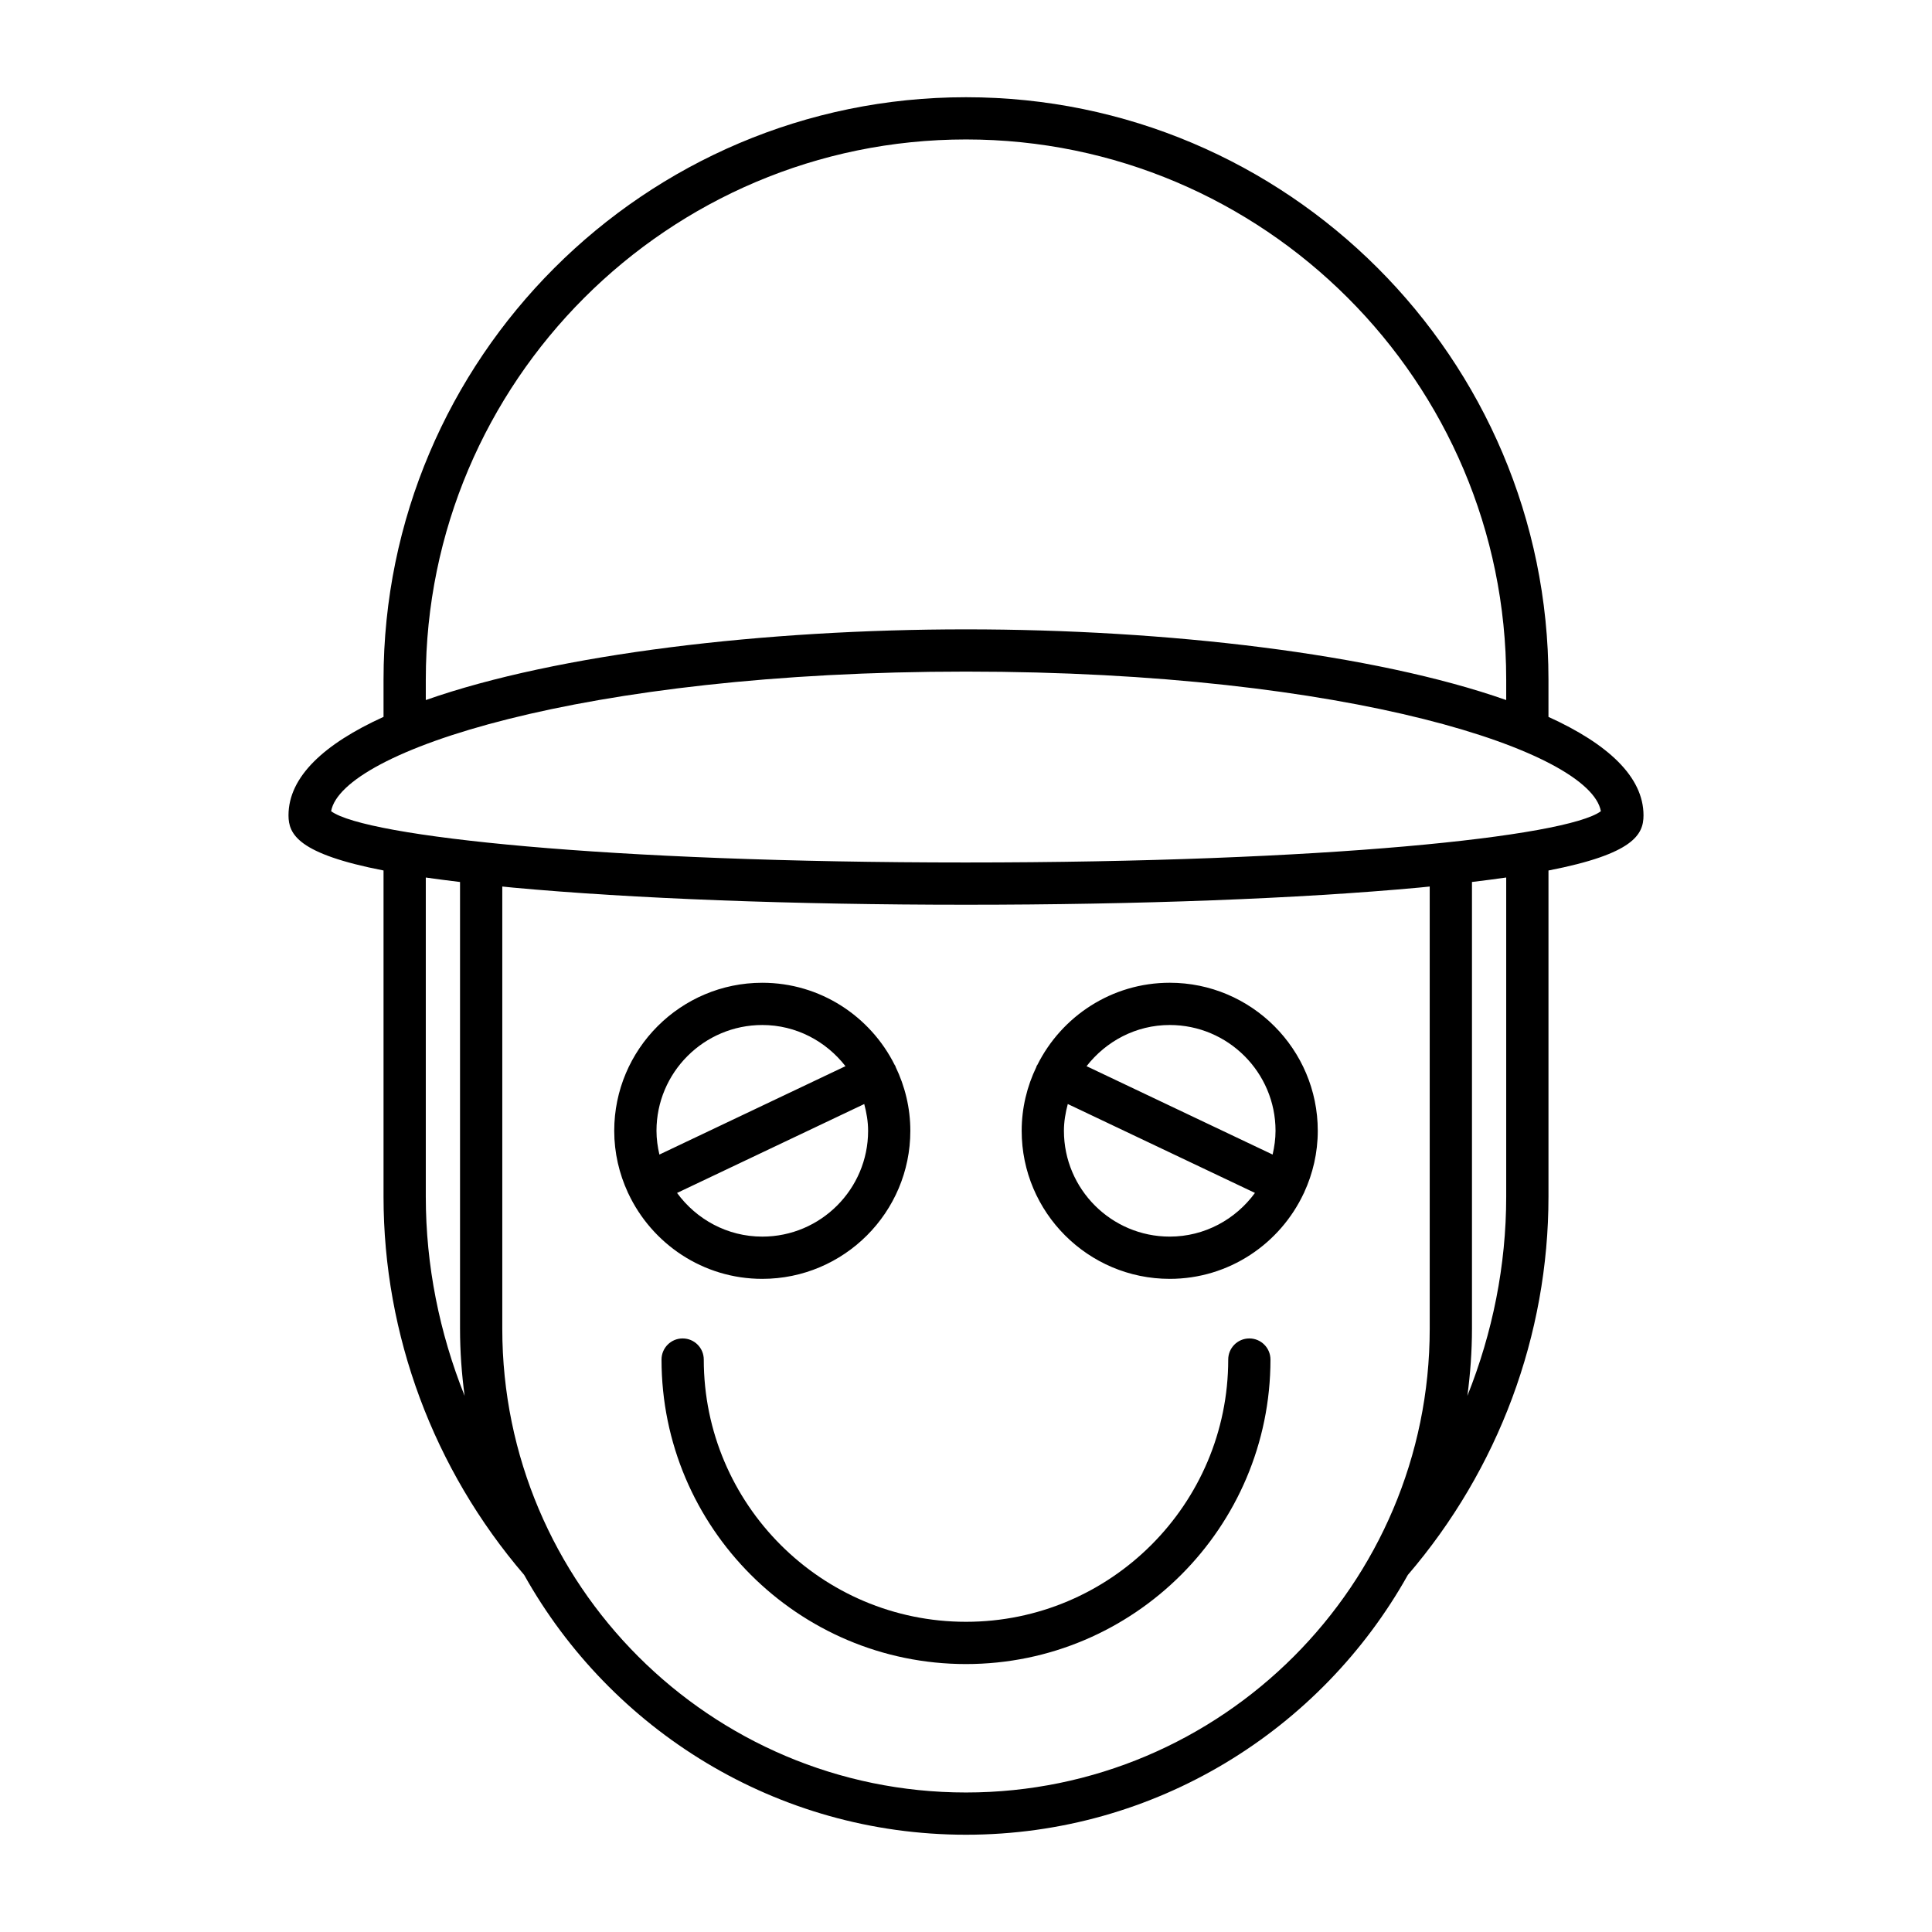 <?xml version="1.0" encoding="UTF-8"?>
<!-- Uploaded to: ICON Repo, www.svgrepo.com, Generator: ICON Repo Mixer Tools -->
<svg fill="#000000" width="800px" height="800px" version="1.1" viewBox="144 144 512 512" xmlns="http://www.w3.org/2000/svg">
 <g>
  <path d="m554.36 333.98v-9.863c0-85.109-69.246-154.35-154.36-154.35-85.113 0-154.36 69.242-154.36 154.35v9.863c-15.703 7.137-25.184 15.855-25.184 26.09 0 5.039 2.543 10.215 25.184 14.617v86.434c0 36.703 13.246 72.242 37.262 100.24 22.953 41.043 66.824 68.863 117.1 68.863 50.266 0 94.133-27.816 117.09-68.848 24.023-28.004 37.27-63.555 37.27-100.25v-86.434c22.645-4.402 25.184-9.578 25.184-14.617 0-10.23-9.48-18.949-25.184-26.09zm-297.52-9.863c0-78.938 64.223-143.16 143.16-143.16 78.938 0 143.16 64.219 143.16 143.16v5.406c-34.922-12.293-90.039-18.738-143.16-18.738s-108.24 6.445-143.16 18.738zm0 137.01v-84.574c2.801 0.402 5.832 0.797 9.074 1.184v118.41c0 6.027 0.438 11.949 1.215 17.77-6.68-16.699-10.289-34.574-10.289-52.785zm266.05 35.012c0 67.766-55.125 122.89-122.89 122.89s-122.89-55.125-122.89-122.89v-117.2c0.953 0.094 1.805 0.188 2.789 0.281 31.711 2.93 74.367 4.547 120.1 4.547s88.391-1.617 120.1-4.547c0.984-0.09 1.836-0.188 2.789-0.281zm20.27-35.012c0 18.211-3.609 36.086-10.289 52.785 0.773-5.82 1.215-11.742 1.215-17.77v-118.41c3.242-0.387 6.273-0.781 9.074-1.184zm-143.16-88.559c-95.012 0-159.09-6.824-168.25-13.59 2.836-15.809 66.32-36.996 168.25-36.996 101.93 0 165.41 21.188 168.25 37-9.16 6.766-73.242 13.586-168.25 13.586z"/>
  <path d="m475.09 498.7c-3.094 0-5.598 2.504-5.598 5.598 0 38.32-31.176 69.496-69.492 69.496s-69.492-31.176-69.492-69.496c0-3.094-2.504-5.598-5.598-5.598s-5.598 2.504-5.598 5.598c0 44.492 36.195 80.695 80.688 80.695s80.688-36.199 80.688-80.695c0-3.094-2.504-5.598-5.598-5.598z"/>
  <path d="m346.01 482.91c21.637 0 39.238-17.602 39.238-39.234 0-6.082-1.434-11.824-3.914-16.969-0.035-0.078-0.023-0.164-0.059-0.242-0.039-0.082-0.117-0.133-0.16-0.211-6.434-12.906-19.734-21.812-35.105-21.812-21.633 0-39.234 17.602-39.234 39.234 0 5.84 1.32 11.367 3.617 16.355 0.012 0.027 0.008 0.059 0.023 0.09 0.02 0.043 0.055 0.07 0.074 0.113 6.262 13.367 19.809 22.676 35.52 22.676zm28.047-39.234c0 15.461-12.578 28.039-28.043 28.039-9.289 0-17.48-4.594-22.586-11.574l49.605-23.562c0.602 2.281 1.023 4.629 1.023 7.098zm-56.082 0c0-15.461 12.578-28.039 28.039-28.039 8.984 0 16.906 4.32 22.043 10.91l-49.309 23.422c-0.473-2.031-0.773-4.121-0.773-6.293z"/>
  <path d="m453.99 404.44c-15.363 0-28.656 8.898-35.09 21.793-0.047 0.09-0.133 0.141-0.176 0.234-0.039 0.086-0.031 0.18-0.066 0.266-2.477 5.137-3.902 10.871-3.902 16.945 0 21.633 17.602 39.234 39.234 39.234 15.711 0 29.258-9.309 35.52-22.68 0.02-0.039 0.055-0.07 0.074-0.113 0.012-0.027 0.008-0.059 0.023-0.09 2.301-4.988 3.617-10.516 3.617-16.355 0-21.633-17.602-39.234-39.234-39.234zm0 67.273c-15.461 0-28.039-12.578-28.039-28.039 0-2.465 0.422-4.816 1.023-7.098l49.602 23.559c-5.106 6.984-13.297 11.578-22.586 11.578zm27.266-21.746-49.305-23.418c5.137-6.59 13.055-10.914 22.039-10.914 15.461 0 28.039 12.578 28.039 28.039 0 2.172-0.305 4.262-0.773 6.293z"/>
 </g>
</svg>